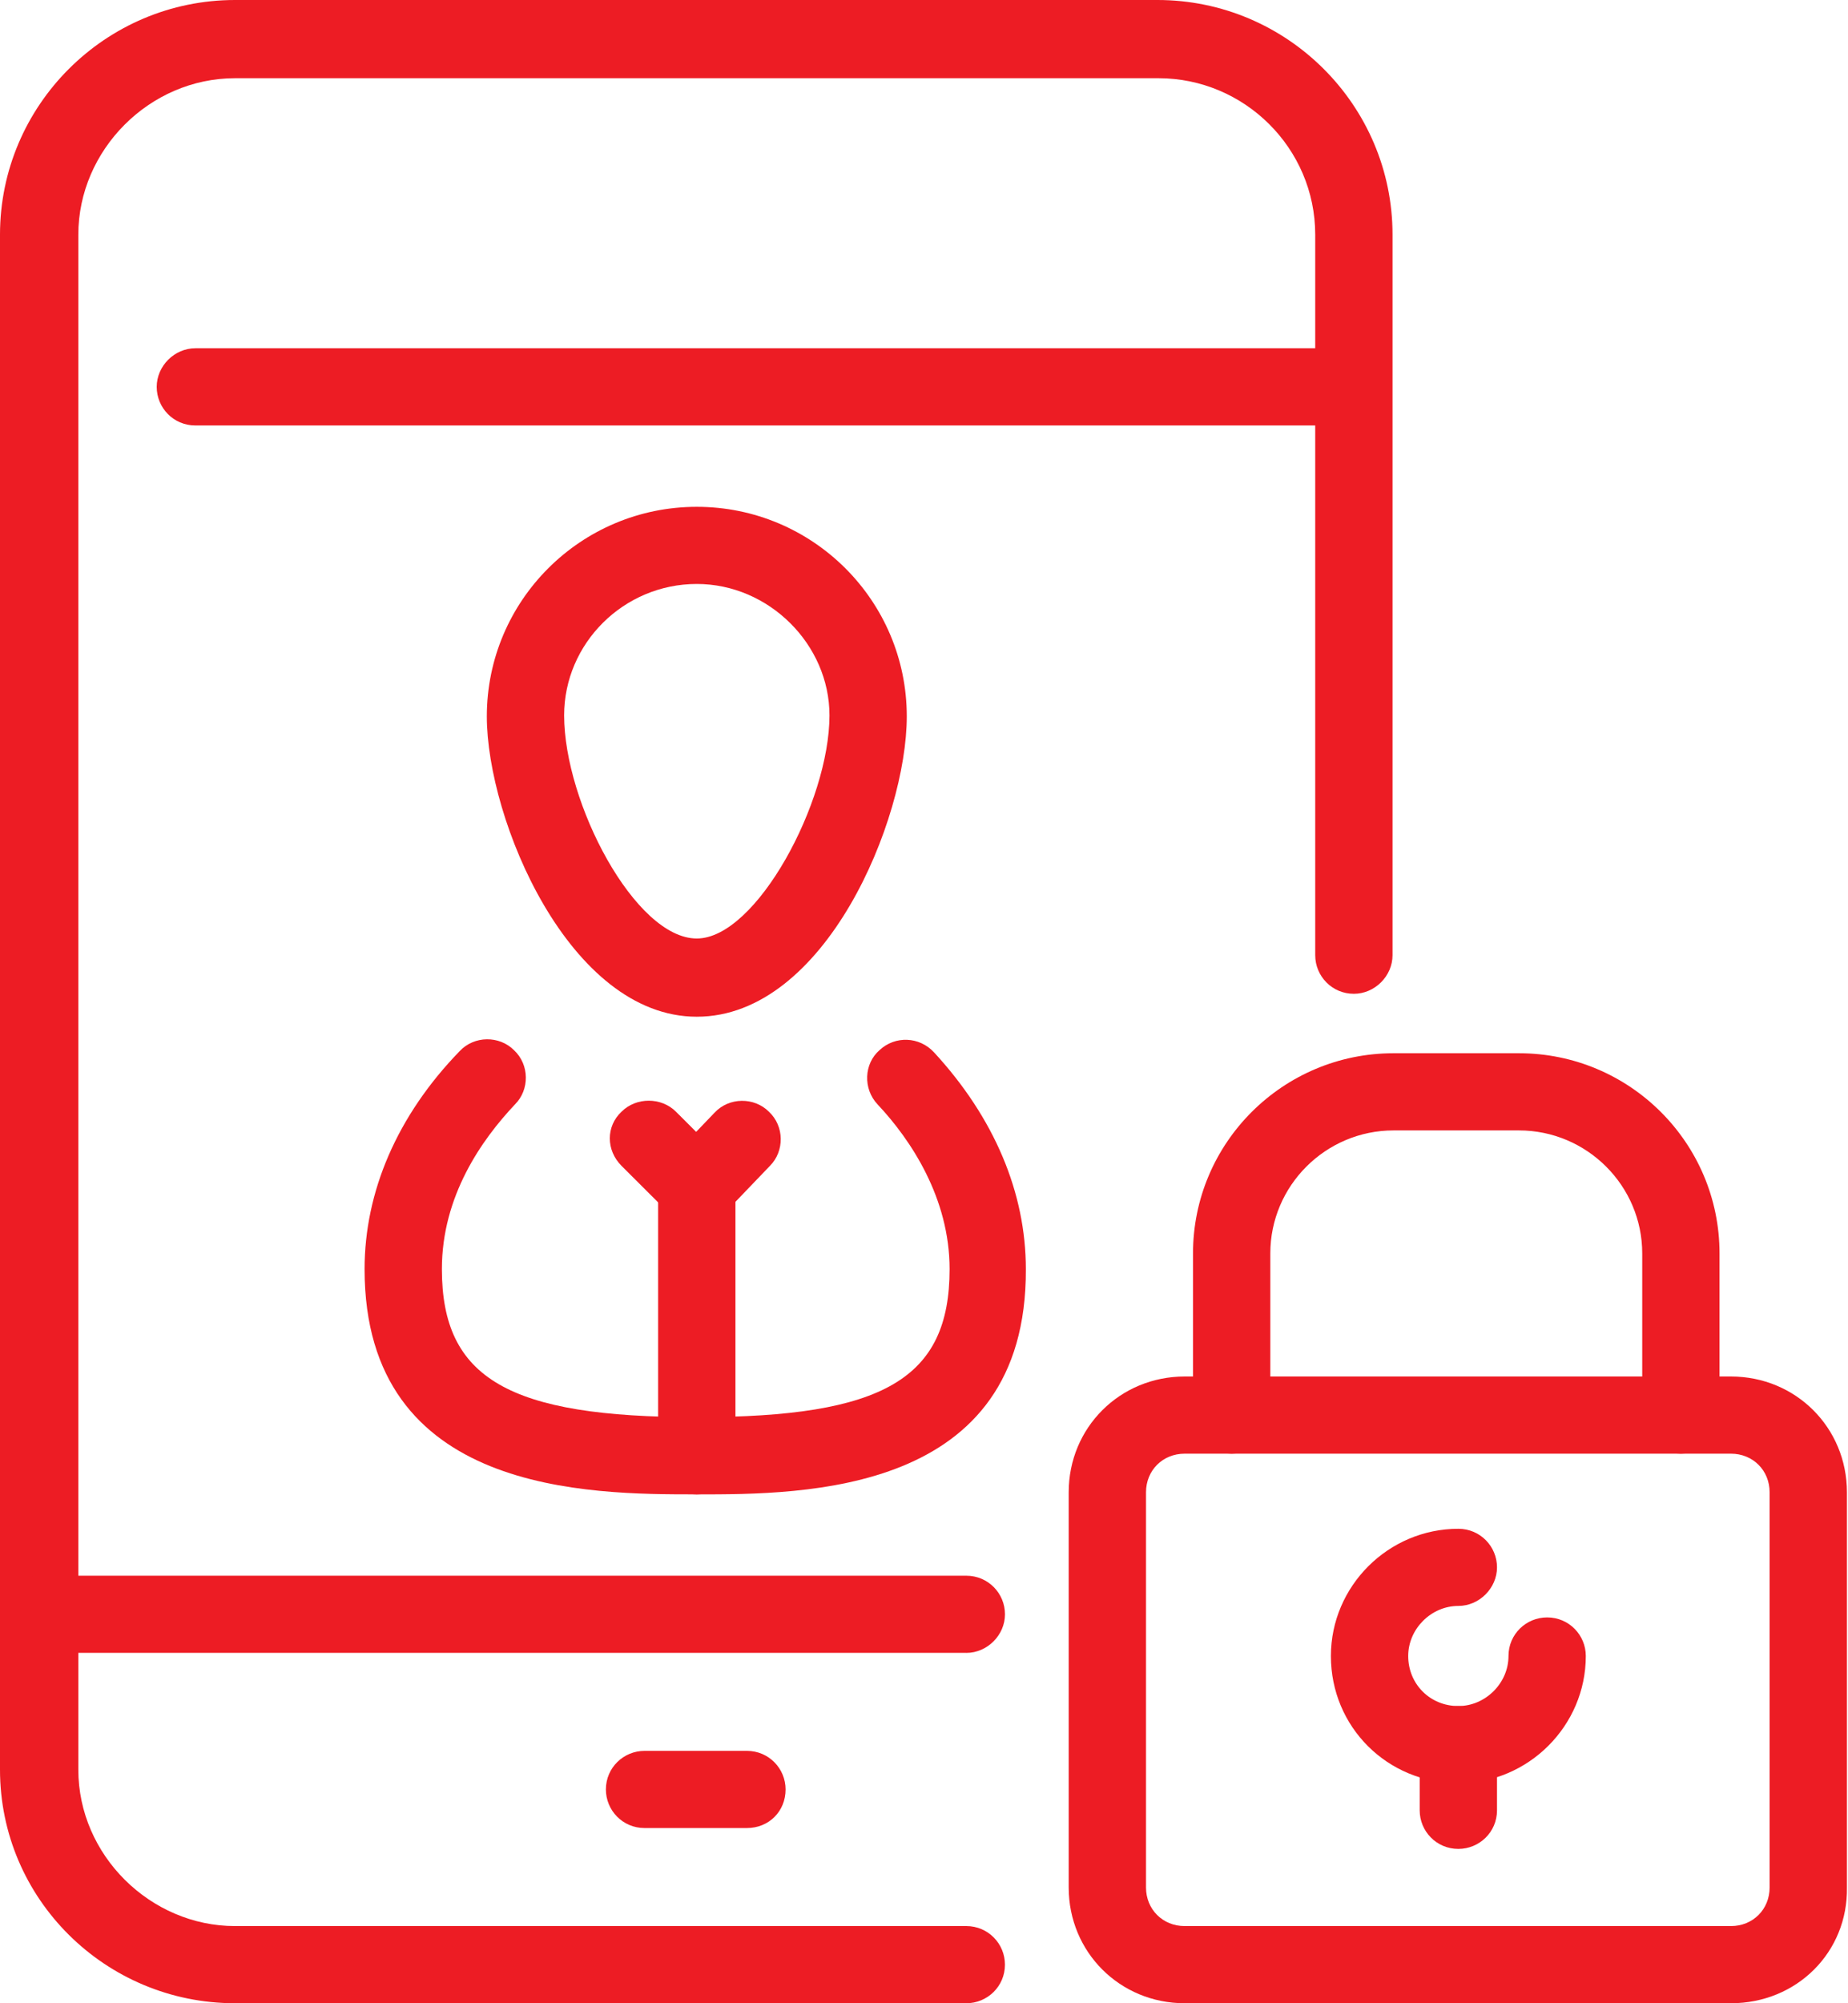 <svg xmlns="http://www.w3.org/2000/svg" width="60" height="65" fill="none" viewBox="0 0 60 65"><path fill="#ED1C24" d="M31.374 65H7.63C3.426 65 0 61.616 0 57.42V7.614C0 3.417 3.426 0 7.631 0h29.95c4.205 0 7.631 3.417 7.631 7.613v23.381c0 .677-.577 1.252-1.255 1.252-.712 0-1.255-.575-1.255-1.252V7.614c0-2.81-2.306-5.076-5.087-5.076H7.63c-2.78 0-5.087 2.334-5.087 5.075v49.808c0 2.774 2.34 5.075 5.087 5.075h23.743c.712 0 1.255.575 1.255 1.252 0 .71-.577 1.252-1.255 1.252z"></path><path fill="#ED1C24" d="M31.374 53.63H1.255C.543 53.63 0 53.057 0 52.38c0-.677.577-1.252 1.255-1.252h30.119c.712 0 1.255.575 1.255 1.252s-.577 1.252-1.255 1.252zM43.923 13.805H6.343c-.713 0-1.255-.575-1.255-1.252S5.664 11.3 6.343 11.3h37.58c.712 0 1.255.575 1.255 1.252 0 .676-.543 1.252-1.255 1.252zM24.251 59.315h-3.324c-.712 0-1.255-.575-1.255-1.252 0-.71.577-1.252 1.255-1.252h3.324c.712 0 1.255.576 1.255 1.252 0 .711-.543 1.252-1.255 1.252zM22.623 32.99c-4.138 0-6.817-6.395-6.817-9.745 0-3.755 3.052-6.8 6.817-6.8s6.818 3.045 6.818 6.8c0 3.35-2.646 9.745-6.818 9.745zm0-14.042c-2.374 0-4.307 1.929-4.307 4.264 0 2.842 2.306 7.24 4.307 7.24 1.933 0 4.308-4.432 4.308-7.24 0-2.301-1.968-4.264-4.308-4.264zM22.623 48.488c-3.494 0-10.786 0-10.786-7.309 0-2.503 1.051-4.974 3.086-7.071.475-.508 1.29-.508 1.764-.034.509.474.509 1.286.034 1.76-1.085 1.15-2.374 2.977-2.374 5.345 0 3.553 2.17 4.805 8.276 4.805 6.07 0 8.208-1.252 8.208-4.805 0-2.3-1.255-4.195-2.34-5.346-.475-.507-.442-1.32.067-1.76.509-.473 1.29-.44 1.764.069 1.967 2.131 2.985 4.567 2.985 7.037.034 7.31-7.19 7.31-10.684 7.31z"></path><path fill="#ED1C24" d="M22.623 39.758c-.305 0-.645-.135-.882-.372l-1.56-1.556c-.509-.508-.509-1.286 0-1.76.475-.474 1.289-.474 1.764 0l1.56 1.557c.509.507.509 1.285 0 1.76-.238.27-.543.371-.882.371z"></path><path fill="#ED1C24" d="M22.622 39.758c-.305 0-.61-.101-.881-.338-.51-.474-.51-1.286-.034-1.76l1.492-1.556c.475-.508 1.289-.508 1.764-.034.509.474.508 1.286.034 1.76l-1.493 1.556c-.203.27-.542.372-.882.372z"></path><path fill="#ED1C24" d="M22.623 48.488c-.712 0-1.255-.575-1.255-1.252V38.54c0-.71.577-1.252 1.255-1.252.712 0 1.255.575 1.255 1.252v8.696c0 .677-.543 1.252-1.255 1.252zM56.2 65H38.463c-2.103 0-3.765-1.658-3.765-3.756V48.42c0-2.098 1.662-3.756 3.765-3.756H56.2c2.103 0 3.765 1.658 3.765 3.756v12.824C59.999 63.342 58.337 65 56.2 65zM38.463 47.168c-.712 0-1.255.541-1.255 1.252v12.824c0 .71.543 1.252 1.255 1.252H56.2c.712 0 1.255-.541 1.255-1.252V48.42c0-.71-.543-1.252-1.255-1.252H38.46z"></path><path fill="#ED1C24" d="M54.574 47.168c-.712 0-1.255-.575-1.255-1.252v-5.245c0-2.199-1.798-3.992-4.003-3.992h-4.07c-2.204 0-4.002 1.793-4.002 3.992v5.245c0 .71-.576 1.252-1.255 1.252-.712 0-1.255-.575-1.255-1.252v-5.245c0-3.586 2.917-6.496 6.512-6.496h4.07c3.596 0 6.513 2.91 6.513 6.496v5.245c0 .677-.543 1.252-1.255 1.252zM47.349 59.992c-.713 0-1.255-.575-1.255-1.252v-2.132c0-.71.576-1.252 1.255-1.252.678 0 1.255.576 1.255 1.252v2.132c0 .71-.577 1.252-1.255 1.252z"></path><path fill="#ED1C24" d="M47.349 57.86c-2.307 0-4.138-1.827-4.138-4.127 0-2.267 1.865-4.128 4.138-4.128.712 0 1.255.575 1.255 1.251 0 .677-.577 1.252-1.255 1.252-.882 0-1.628.745-1.628 1.625 0 .913.712 1.624 1.628 1.624.881 0 1.628-.745 1.628-1.624 0-.711.576-1.252 1.255-1.252.712 0 1.255.575 1.255 1.252 0 2.267-1.866 4.128-4.139 4.128z"></path></svg>